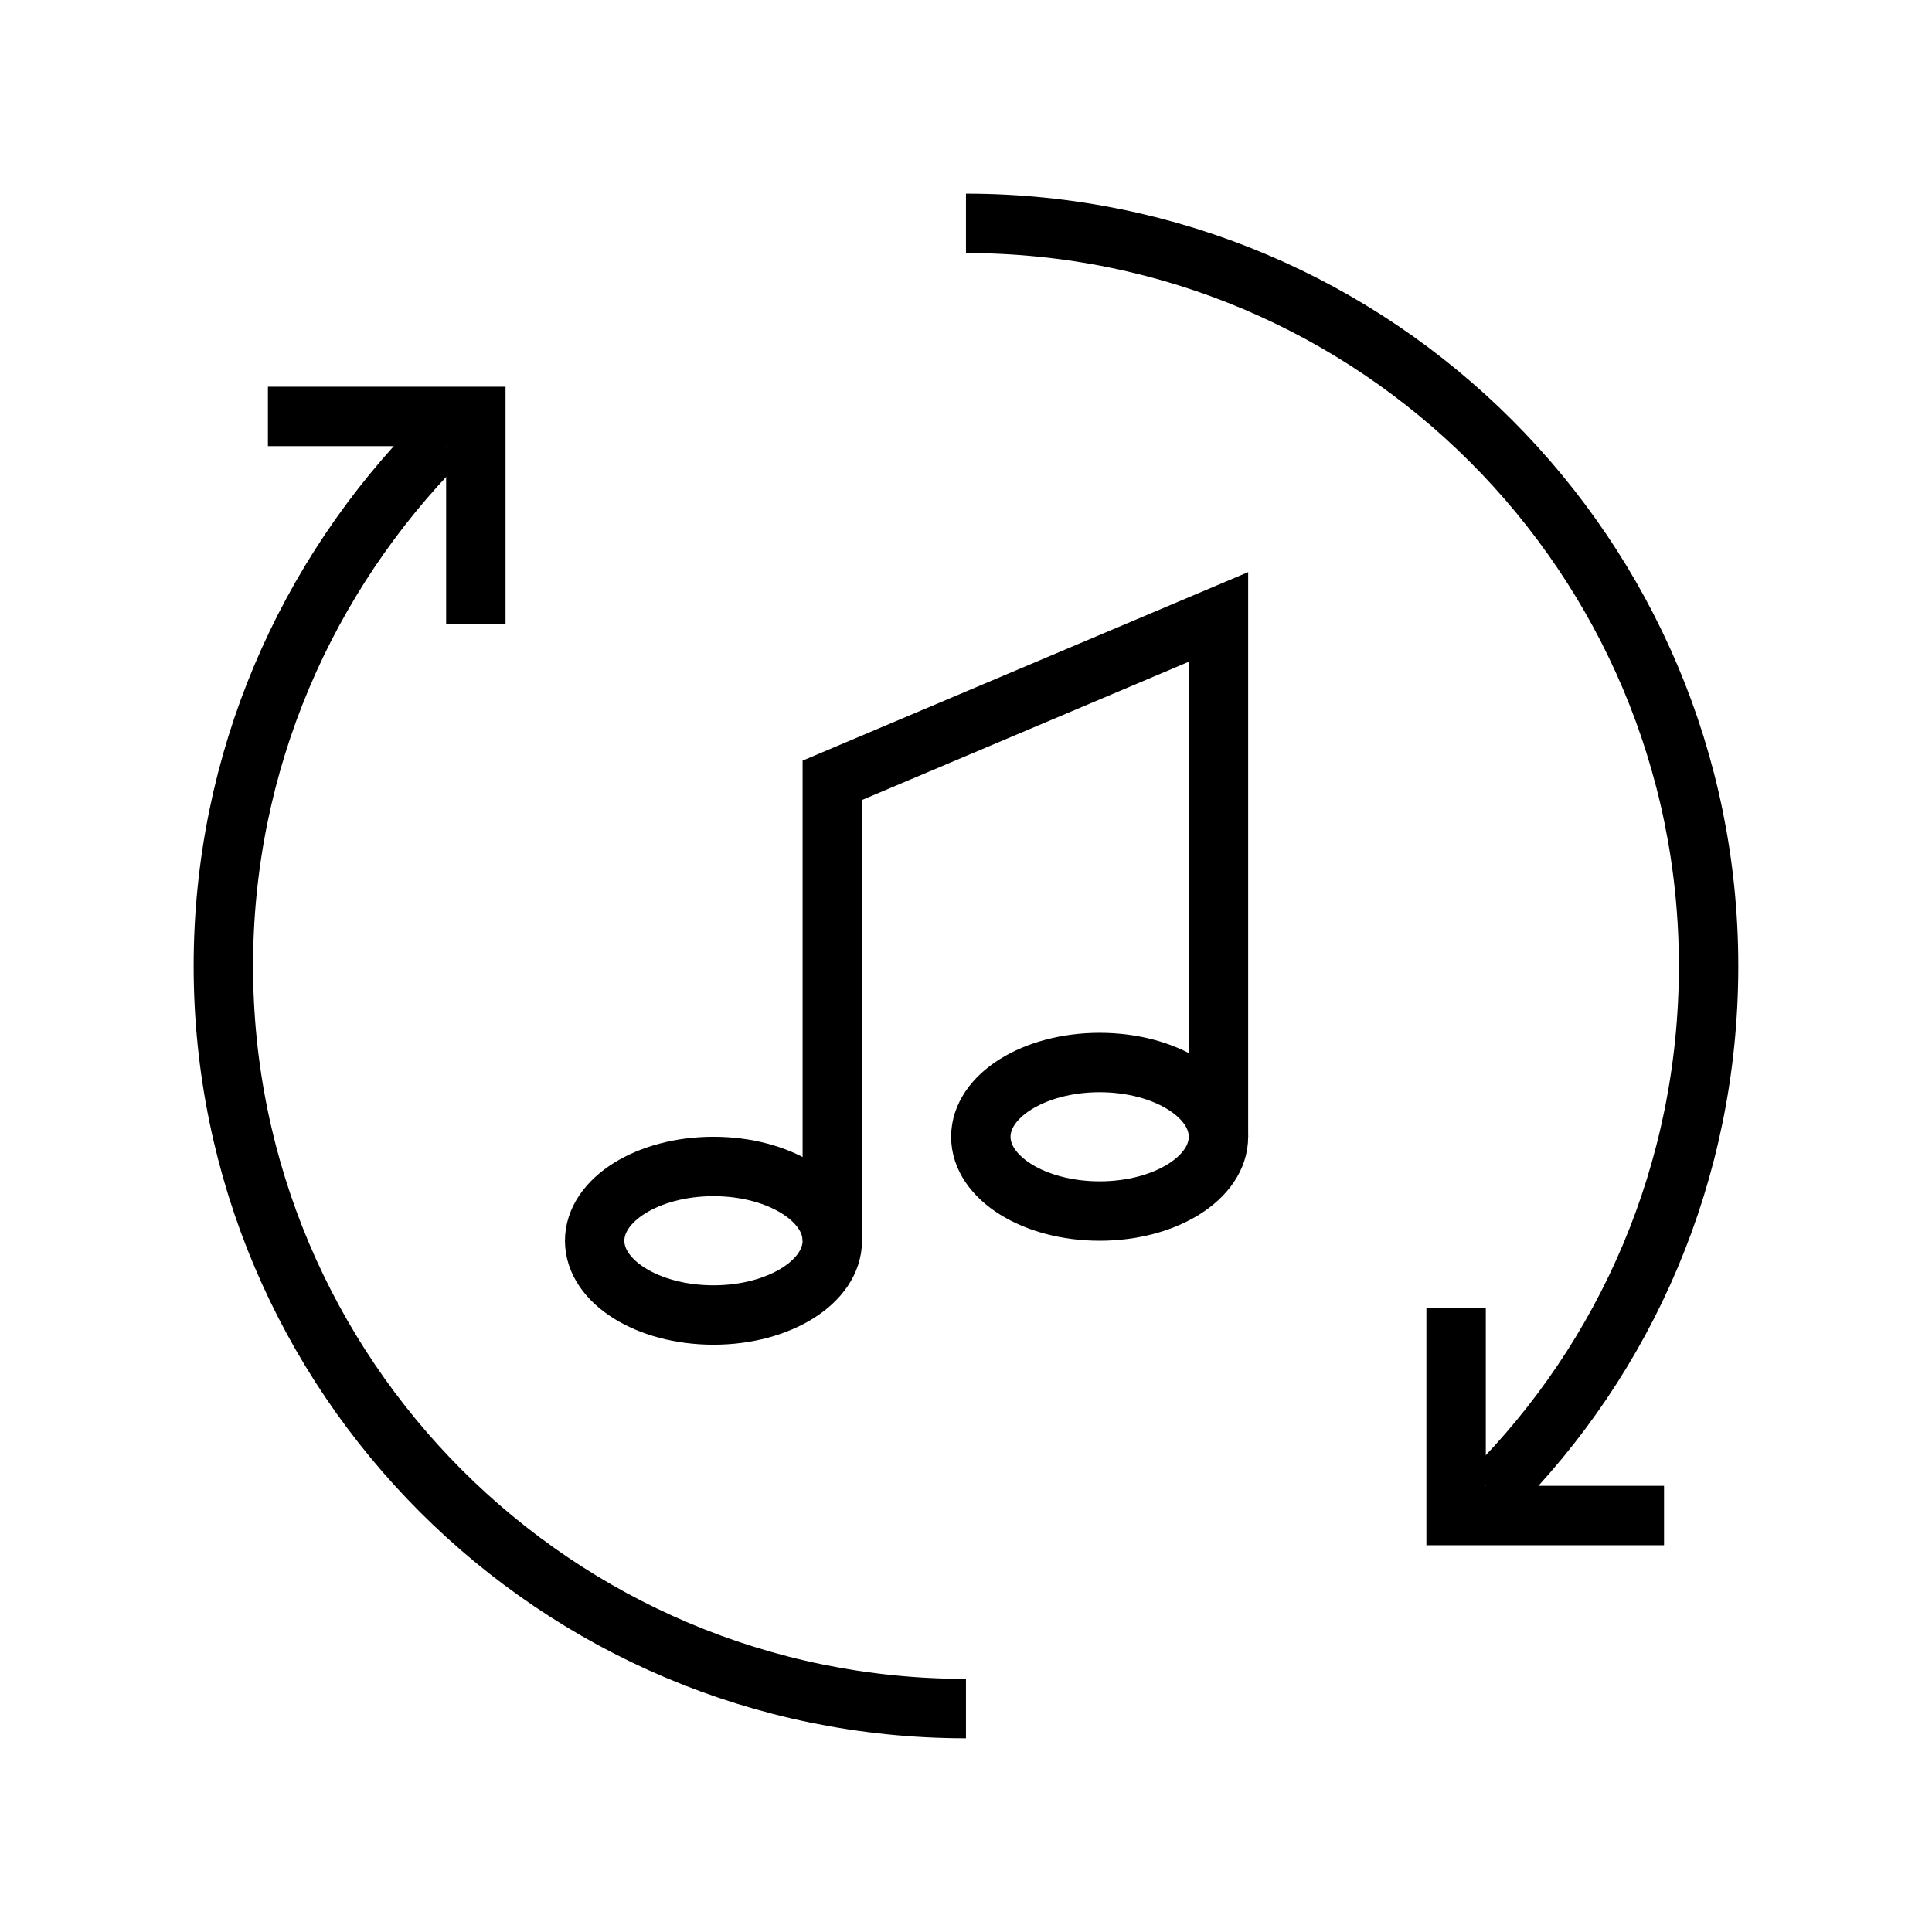 <?xml version="1.0" encoding="UTF-8"?>
<!-- Uploaded to: SVG Repo, www.svgrepo.com, Generator: SVG Repo Mixer Tools -->
<svg width="800px" height="800px" version="1.1" viewBox="144 144 512 512" xmlns="http://www.w3.org/2000/svg">
 <defs>
  <clipPath id="e">
   <path d="m148.09 148.09h474.91v503.81h-474.91z"/>
  </clipPath>
  <clipPath id="d">
   <path d="m177 148.09h474.9v503.81h-474.9z"/>
  </clipPath>
  <clipPath id="c">
   <path d="m148.09 148.09h503.81v503.81h-503.81z"/>
  </clipPath>
  <clipPath id="b">
   <path d="m148.09 230h439.91v421.9h-439.91z"/>
  </clipPath>
  <clipPath id="a">
   <path d="m181 202h470.9v449.9h-470.9z"/>
  </clipPath>
 </defs>
 <path transform="matrix(3.936 0 0 3.936 148.09 148.09)" d="m17 27h13.999v13.999" fill="none" stroke="#000000" stroke-miterlimit="10" stroke-width="4"/>
 <path transform="matrix(3.936 0 0 3.936 148.09 148.09)" d="m111 101h-14v-14" fill="none" stroke="#000000" stroke-miterlimit="10" stroke-width="4"/>
 <g clip-path="url(#e)">
  <path transform="matrix(3.936 0 0 3.936 148.09 148.09)" d="m28.6 28.6c-9 9.1-14.6 21.599-14.6 35.4 0 27.6 22.4 50 50 50" fill="none" stroke="#000000" stroke-miterlimit="10" stroke-width="4"/>
 </g>
 <g clip-path="url(#d)">
  <path transform="matrix(3.936 0 0 3.936 148.09 148.09)" d="m99.4 99.4c9-9 14.6-21.5 14.6-35.4 0-27.6-22.4-50-50-50" fill="none" stroke="#000000" stroke-miterlimit="10" stroke-width="4"/>
 </g>
 <g clip-path="url(#c)">
  <path transform="matrix(3.936 0 0 3.936 148.09 148.09)" d="m55 82.5v-31.001l26-10.999v34.999" fill="none" stroke="#000000" stroke-miterlimit="10" stroke-width="4"/>
 </g>
 <g clip-path="url(#b)">
  <path transform="matrix(3.936 0 0 3.936 148.09 148.09)" d="m55 82.5c0 2.761-3.582 5-8 5-4.418 0-8-2.239-8-5 0-2.762 3.582-5.001 8-5.001 4.418 0 8 2.239 8 5.001" fill="none" stroke="#000000" stroke-miterlimit="10" stroke-width="4"/>
 </g>
 <g clip-path="url(#a)">
  <path transform="matrix(3.936 0 0 3.936 148.09 148.09)" d="m81 75.5c0 2.762-3.582 5-8 5-4.418 0-8-2.238-8-5 0-2.761 3.582-5 8-5 4.418 0 8 2.239 8 5" fill="none" stroke="#000000" stroke-miterlimit="10" stroke-width="4"/>
 </g>
</svg>